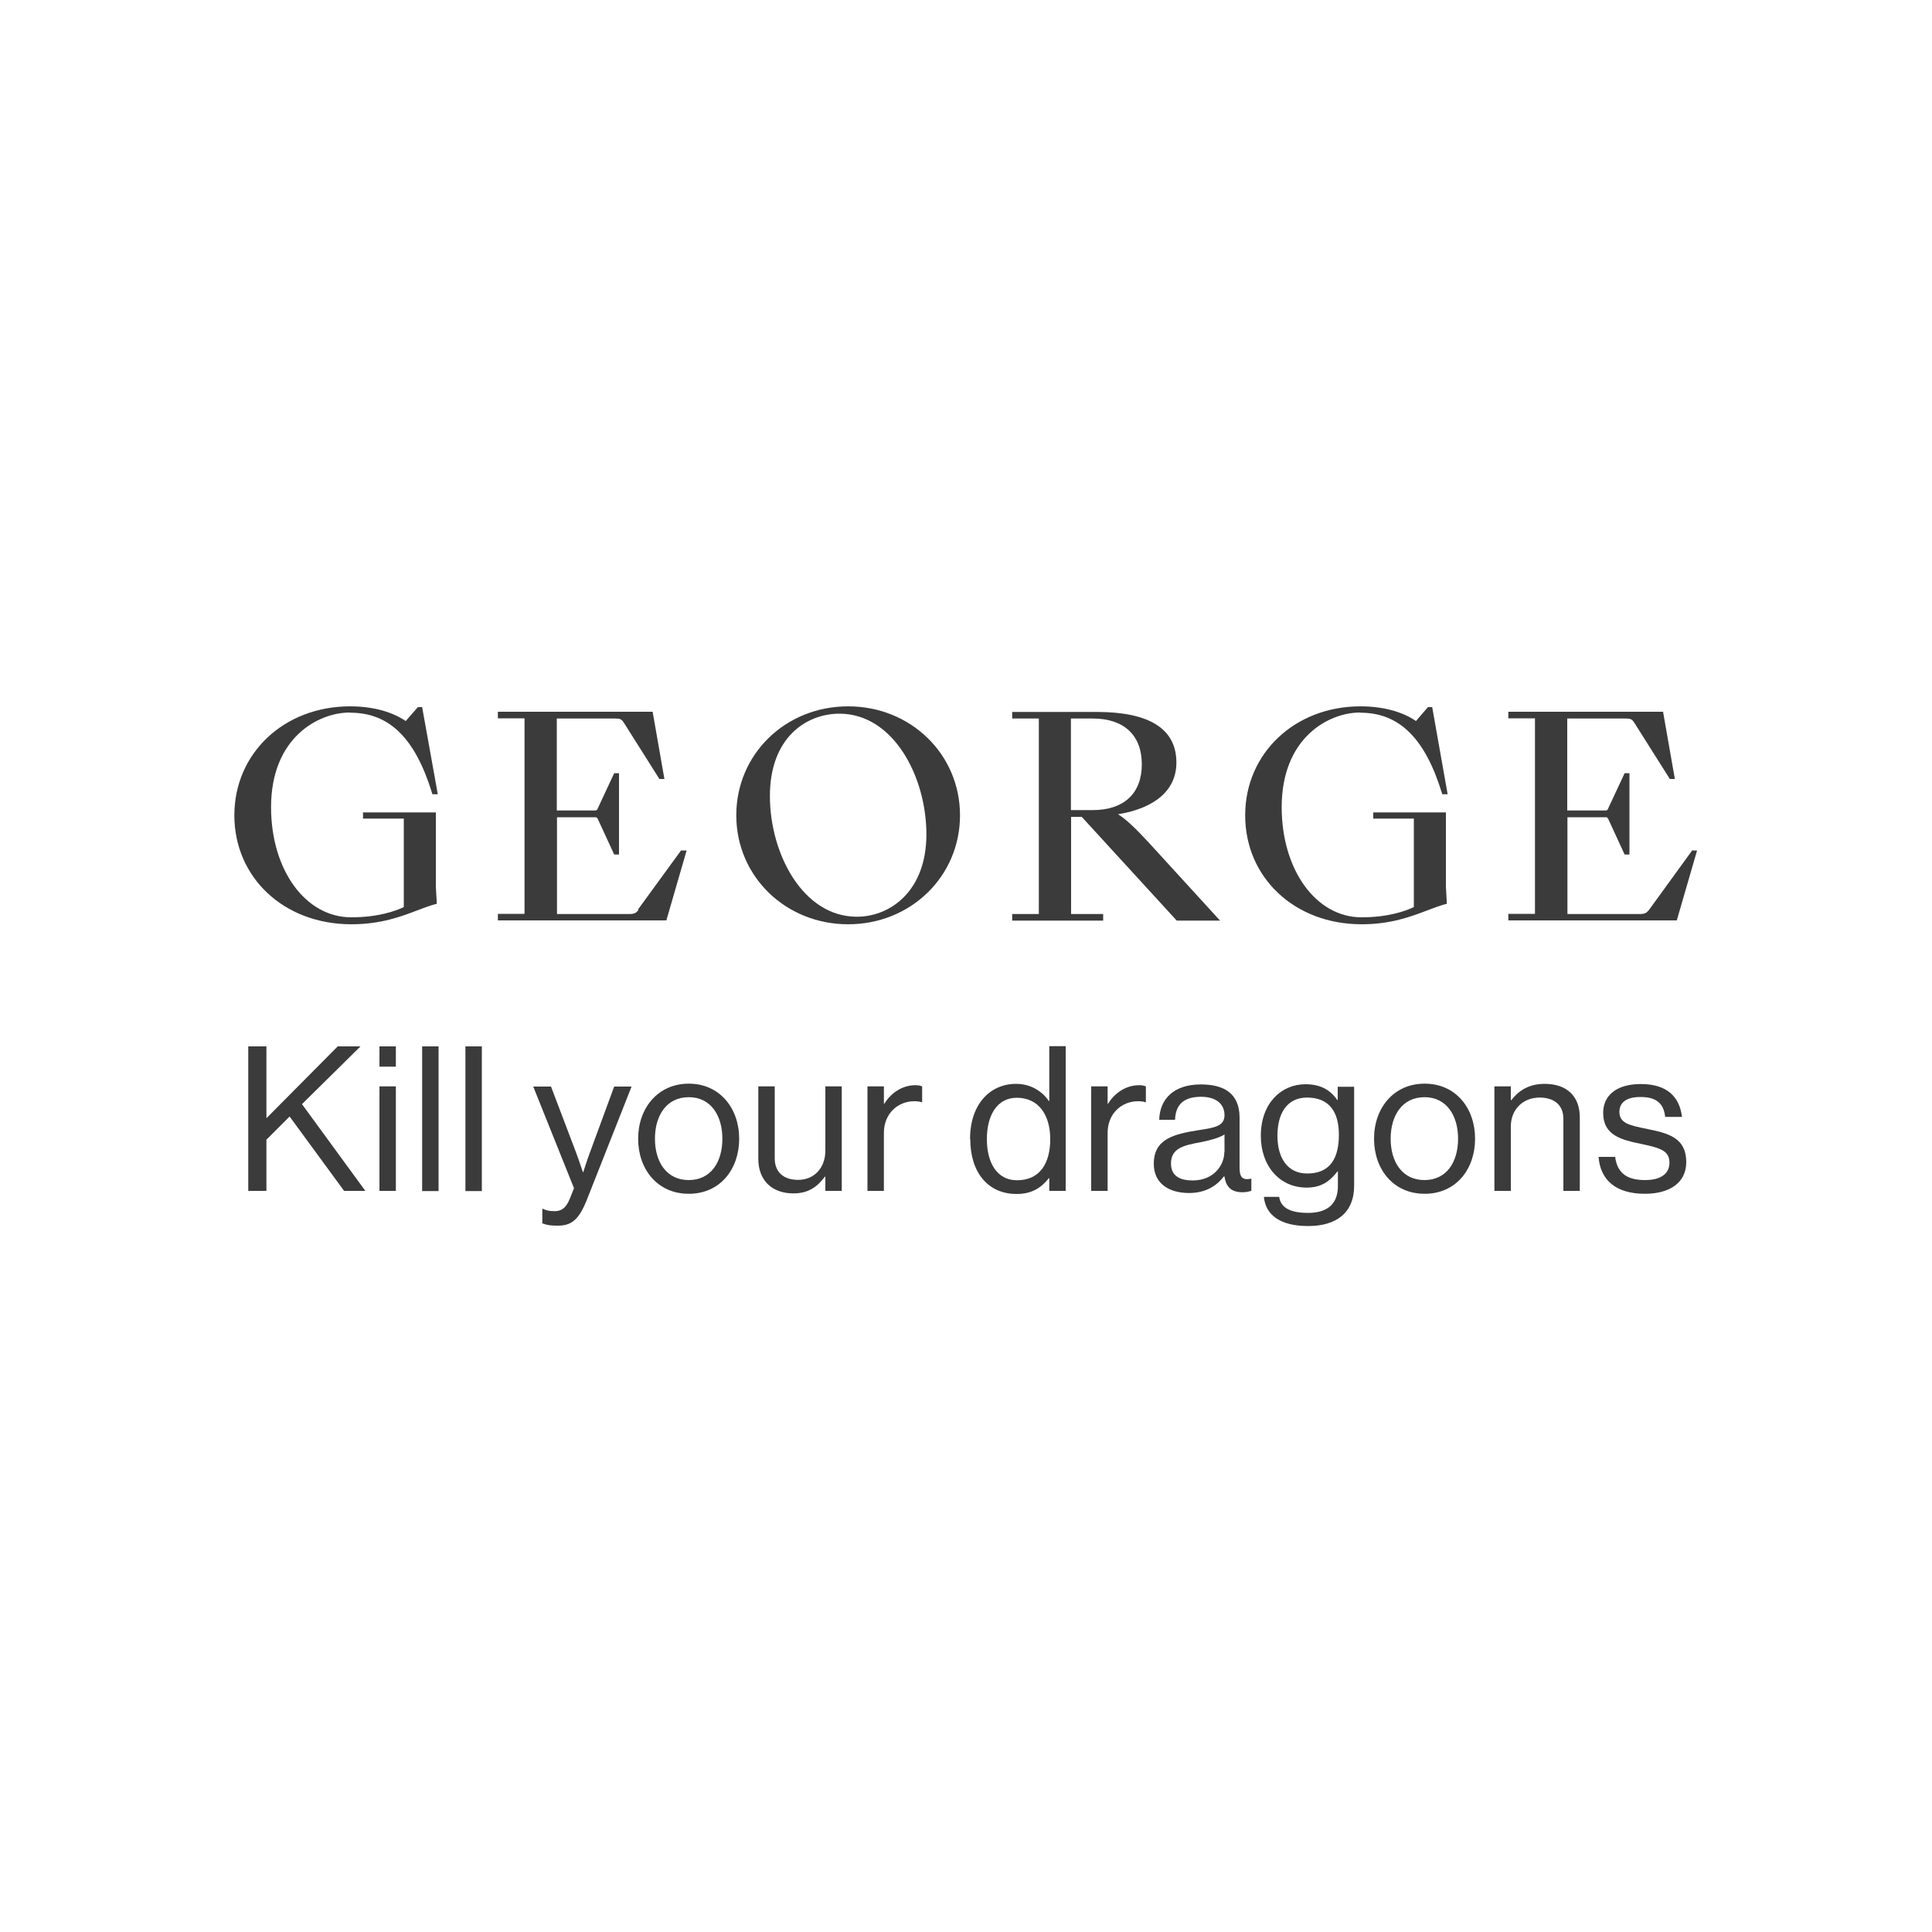 <?xml version="1.0" encoding="UTF-8"?> <svg xmlns="http://www.w3.org/2000/svg" id="Livello_1" data-name="Livello 1" viewBox="0 0 100 100"><defs><style> .cls-1 { fill: #3c3b3c; stroke-width: 0px; } </style></defs><g><path class="cls-1" d="M18.14,36.89c2.01,0,3.35,1.32,4.22,4.15l.02.07h.28l-.81-4.51h-.22l-.63.72c-.72-.49-1.73-.76-2.88-.76-3.42,0-5.99,2.43-5.99,5.64s2.55,5.64,6.06,5.64c1.52,0,2.57-.4,3.41-.72.33-.13.64-.24.93-.32l.08-.02-.05-.88v-3.85h-3.77v.32h2.11v4.58c-.44.21-1.34.53-2.72.53-2.37,0-4.15-2.45-4.15-5.7,0-3.6,2.44-4.9,4.08-4.9Z"></path><path class="cls-1" d="M43.9,36.56c-3.25,0-5.79,2.48-5.79,5.64s2.55,5.64,5.79,5.64,5.79-2.48,5.79-5.64-2.55-5.64-5.79-5.64ZM47.95,43.19c0,2.93-1.87,4.26-3.6,4.26-2.78,0-4.5-3.24-4.5-6.25s1.87-4.26,3.6-4.26c2.78,0,4.5,3.24,4.5,6.25Z"></path><path class="cls-1" d="M33.05,47.1c-.12.15-.21.21-.48.21h-3.74v-5.01h1.95c.11,0,.12,0,.19.15l.82,1.78h.25v-4.21h-.25l-.83,1.78c-.06.15-.08.15-.19.15h-1.95v-4.76h3c.28,0,.34.03.46.2l1.85,2.93h.26l-.61-3.48h-8.01v.34h1.38v10.12h-1.38v.34h8.72l1.05-3.62h-.29l-2.23,3.06Z"></path><path class="cls-1" d="M87.57,44.04l-2.22,3.06c-.12.15-.21.21-.48.21h-3.74v-5.01h1.95c.11,0,.12,0,.19.15l.82,1.78h.25v-4.21h-.25l-.83,1.78c-.06.15-.08.15-.19.15h-1.95v-4.76h3c.28,0,.34.03.46.2l1.85,2.93h.26l-.61-3.48h-8.01v.34h1.38v10.12h-1.38v.34h8.72l1.05-3.62h-.29Z"></path><path class="cls-1" d="M57.85,42.15c1.96-.32,3.04-1.27,3.04-2.68,0-1.74-1.39-2.62-4.12-2.62h-4.38v.34h1.38v10.12h-1.38v.34h4.71v-.34h-1.66v-5.03h.55l4.89,5.34.03.03h2.24l-3.61-3.95c-.74-.81-1.28-1.32-1.68-1.56ZM55.43,37.19h1.13c1.61,0,2.54.86,2.54,2.37s-.93,2.37-2.54,2.37h-1.13v-4.75Z"></path><path class="cls-1" d="M70.42,36.89c2,0,3.34,1.32,4.21,4.15l.02.07h.28l-.8-4.51h-.22l-.62.72c-.71-.49-1.73-.76-2.87-.76-3.4,0-5.97,2.43-5.97,5.64s2.54,5.64,6.03,5.64c1.51,0,2.56-.4,3.4-.72.33-.13.64-.24.93-.32l.08-.02-.05-.88v-3.85h-3.76v.32h2.1v4.58c-.44.21-1.34.53-2.71.53-2.35,0-4.13-2.45-4.13-5.7,0-3.6,2.43-4.9,4.06-4.9Z"></path></g><g><path class="cls-1" d="M12.85,54.16h.94v3.72l3.69-3.72h1.18l-3.03,2.99,3.28,4.49h-1.1l-2.82-3.85-1.2,1.2v2.65h-.94v-7.49Z"></path><path class="cls-1" d="M19.64,54.16h.85v1.05h-.85v-1.05ZM19.64,56.23h.85v5.41h-.85v-5.41Z"></path><path class="cls-1" d="M21.85,54.16h.85v7.49h-.85v-7.49Z"></path><path class="cls-1" d="M24.09,54.16h.85v7.49h-.85v-7.49Z"></path><path class="cls-1" d="M28.07,63.32v-.75h.04c.11.06.29.12.58.12.36,0,.6-.14.81-.66l.21-.53-2.11-5.26h.92l1.28,3.37c.17.45.37,1.06.37,1.06h.02s.19-.61.36-1.06l1.24-3.37h.9l-2.31,5.85c-.44,1.12-.86,1.35-1.52,1.35-.32,0-.53-.02-.76-.11Z"></path><path class="cls-1" d="M33.03,58.94c0-1.57,1.01-2.85,2.62-2.85s2.61,1.28,2.61,2.85-.98,2.85-2.61,2.85-2.62-1.28-2.62-2.85ZM37.39,58.94c0-1.19-.59-2.15-1.74-2.15s-1.75.95-1.75,2.15.6,2.14,1.75,2.14,1.74-.94,1.74-2.14Z"></path><path class="cls-1" d="M42.72,61.64v-.74h-.02c-.39.52-.85.87-1.63.87-1.11,0-1.82-.67-1.82-1.79v-3.75h.85v3.73c0,.7.45,1.11,1.21,1.11.86,0,1.41-.65,1.41-1.51v-3.33h.85v5.41h-.85Z"></path><path class="cls-1" d="M45.75,57.13h.02c.32-.52.89-.96,1.61-.96.16,0,.24.02.35.06v.82h-.03c-.13-.04-.21-.05-.38-.05-.84,0-1.57.63-1.57,1.64v3h-.85v-5.41h.85v.9Z"></path><path class="cls-1" d="M50.21,58.95c0-1.8,1.04-2.85,2.38-2.85.76,0,1.35.38,1.7.89h.02v-2.84h.85v7.49h-.85v-.66h-.02c-.41.52-.91.82-1.67.82-1.48,0-2.4-1.11-2.4-2.85ZM54.36,58.96c0-1.26-.61-2.14-1.73-2.14-1.03,0-1.55.92-1.55,2.14s.52,2.13,1.56,2.13c1.2,0,1.72-.9,1.72-2.13Z"></path><path class="cls-1" d="M57.33,57.13h.02c.32-.52.89-.96,1.61-.96.16,0,.24.02.35.06v.82h-.03c-.13-.04-.21-.05-.38-.05-.84,0-1.57.63-1.57,1.64v3h-.85v-5.41h.85v.9Z"></path><path class="cls-1" d="M63.36,60.89h-.01c-.32.42-.88.86-1.8.86-1.03,0-1.83-.48-1.83-1.51,0-1.28,1.01-1.54,2.36-1.75.76-.12,1.3-.19,1.3-.77s-.44-.95-1.21-.95c-.88,0-1.32.38-1.35,1.19h-.82c.03-1.05.72-1.83,2.16-1.83,1.15,0,2,.43,2,1.72v2.58c0,.44.1.68.58.58h.03v.62c-.1.04-.24.08-.46.08-.55,0-.85-.25-.93-.81ZM63.38,59.64v-.92c-.28.18-.77.31-1.24.4-.85.16-1.53.3-1.53,1.1,0,.72.57.88,1.12.88,1.13,0,1.64-.83,1.64-1.46Z"></path><path class="cls-1" d="M65.42,61.95h.79c.08.6.65.83,1.49.83.99,0,1.55-.45,1.55-1.39v-.76h-.02c-.4.51-.83.84-1.6.84-1.4,0-2.37-1.12-2.37-2.68,0-1.69,1.06-2.67,2.31-2.67.79,0,1.29.3,1.65.82h.02v-.69h.85v5.12c0,1.42-.94,2.09-2.38,2.09s-2.2-.57-2.29-1.5ZM69.3,58.73c0-1.18-.5-1.92-1.65-1.92-1.02,0-1.53.8-1.53,1.97s.53,1.96,1.54,1.96c1.25,0,1.64-.87,1.64-2.01Z"></path><path class="cls-1" d="M71.12,58.94c0-1.57,1-2.85,2.62-2.85s2.61,1.28,2.61,2.85-.98,2.85-2.61,2.85-2.62-1.28-2.62-2.85ZM75.47,58.94c0-1.19-.59-2.15-1.74-2.15s-1.75.95-1.75,2.15.6,2.14,1.75,2.14,1.74-.94,1.74-2.14Z"></path><path class="cls-1" d="M78.21,56.94h.02c.39-.51.93-.84,1.72-.84,1.13,0,1.82.62,1.82,1.74v3.8h-.85v-3.73c0-.7-.46-1.1-1.23-1.1-.86,0-1.49.61-1.49,1.5v3.33h-.85v-5.41h.85v.71Z"></path><path class="cls-1" d="M82.73,59.88h.87c.12.94.74,1.2,1.55,1.2.89,0,1.26-.39,1.26-.89,0-.61-.42-.76-1.41-.97-1.07-.22-2.02-.44-2.02-1.62,0-.9.69-1.49,1.95-1.49,1.34,0,2,.64,2.13,1.7h-.87c-.08-.71-.47-1.03-1.28-1.03s-1.09.35-1.09.77c0,.59.52.7,1.46.89,1.09.22,2,.46,2,1.71,0,1.09-.89,1.64-2.14,1.64-1.49,0-2.31-.7-2.4-1.92Z"></path></g></svg> 